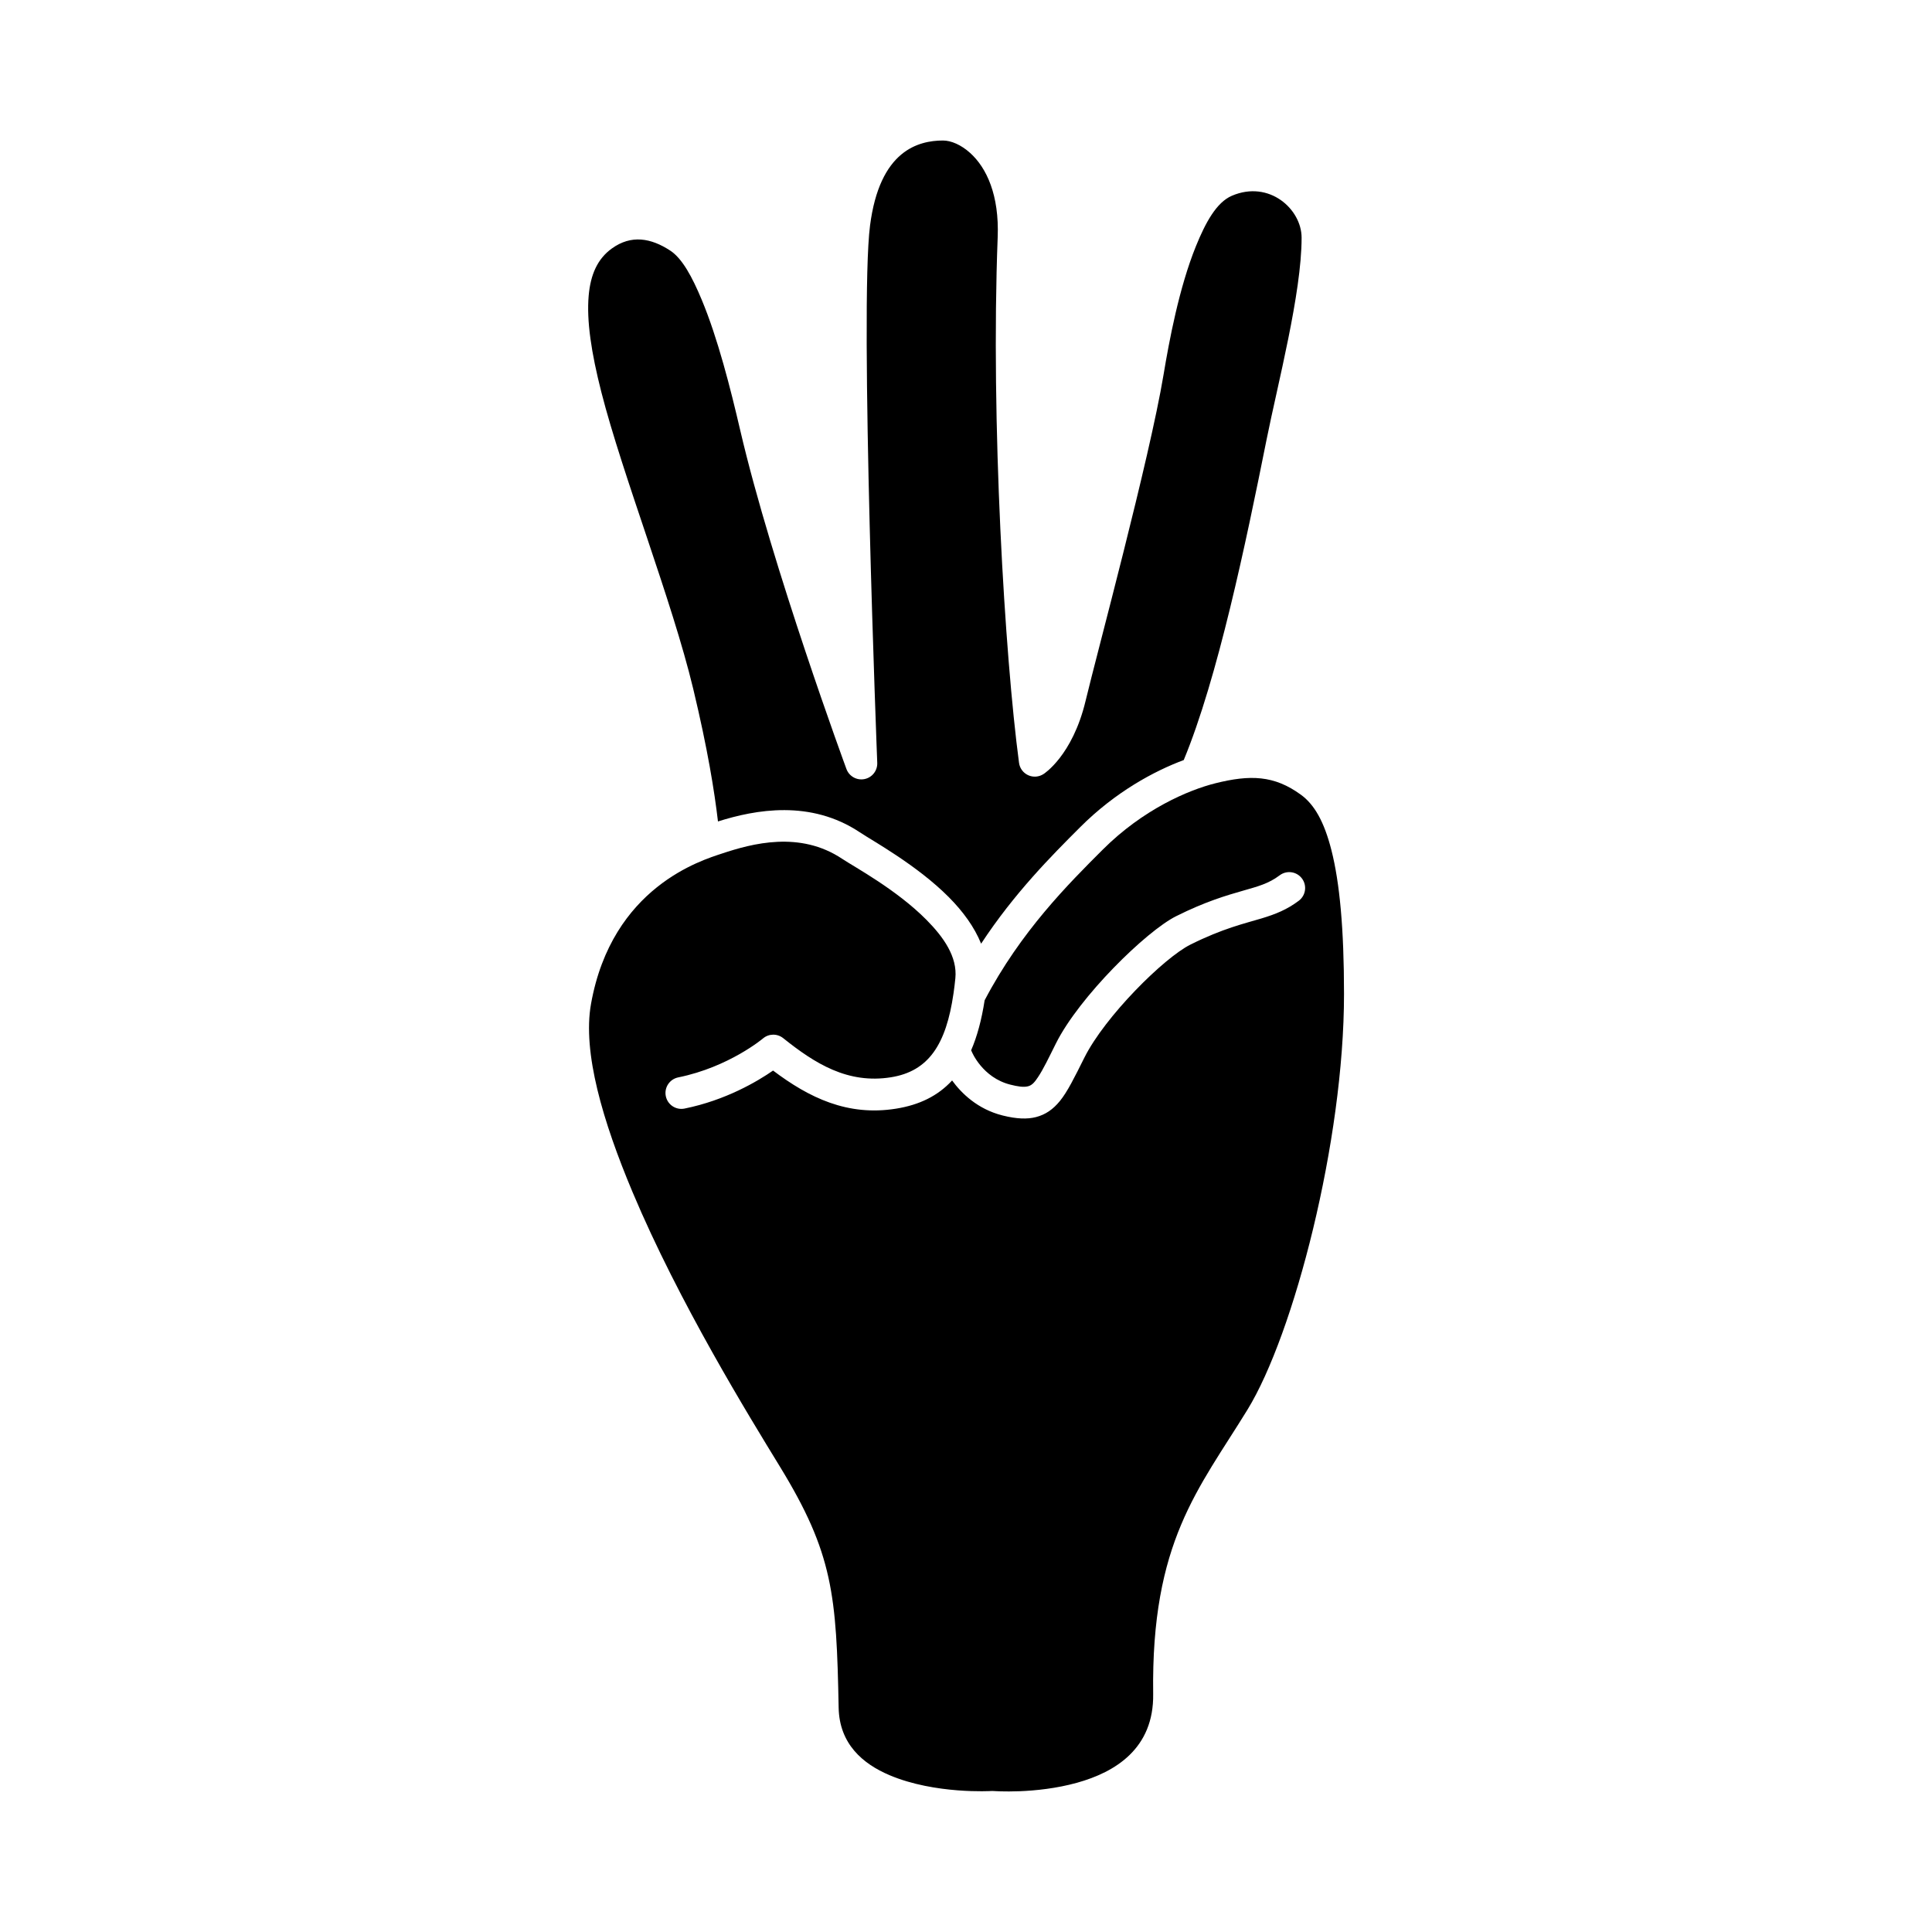 <?xml version="1.0" encoding="UTF-8"?>
<!-- Uploaded to: SVG Repo, www.svgrepo.com, Generator: SVG Repo Mixer Tools -->
<svg fill="#000000" width="800px" height="800px" version="1.1" viewBox="144 144 512 512" xmlns="http://www.w3.org/2000/svg">
 <g fill-rule="evenodd">
  <path d="m334.27 361.7c-0.941-8.008-2.719-19.145-6.566-35.18-5.598-23.34-18.703-56.504-24.34-78.602-2.668-10.469-3.938-18.91-3.359-25.555 0.492-5.598 2.332-9.75 6.106-12.488 5.184-3.762 10.441-2.785 15.523 0.547 3.191 2.094 5.812 6.996 8.316 12.984 4.266 10.211 7.648 23.57 10.203 34.555 8.461 36.355 28.16 89.828 28.16 89.828 0.719 1.945 2.742 3.082 4.777 2.676 2.031-0.402 3.469-2.223 3.391-4.297 0 0-4.719-120.59-1.914-142.38 1.258-9.785 4.375-15.586 8.285-18.844 3.602-3.004 7.75-3.707 11.027-3.707 2.172 0 4.82 1.125 7.242 3.316 4.352 3.938 7.707 11.16 7.277 22.277-1.883 48.957 1.891 111.09 5.656 139.33 0.191 1.445 1.117 2.688 2.445 3.285 1.328 0.602 2.871 0.469 4.082-0.34 0 0 7.633-4.797 11.113-19.379 3.019-12.629 16.906-63.902 20.664-86.453 1.48-8.902 4.117-23.035 8.57-34.012 2.555-6.297 5.453-11.633 9.535-13.383 9.887-4.234 18.477 3.551 18.477 11.113 0 14.762-6.336 38.766-9.281 53.496-5.508 27.527-12.984 63.312-21.957 84.938-7.859 2.926-18.109 8.445-27.465 17.805-7.543 7.539-17.438 17.465-26.23 30.855-1.758-4.383-4.797-8.523-8.488-12.254-8.461-8.539-20.18-14.941-23.652-17.258-13.051-8.699-27.629-6.027-37.598-2.879z"/>
  <path d="m396.32 430.33c-3.769 4.098-8.688 6.5-14.891 7.484-12.848 2.043-23.012-2.91-32.559-10.105-4.109 2.848-12.516 7.856-23.461 10.074-2.277 0.461-4.504-1.012-4.965-3.293-0.465-2.281 1.012-4.504 3.293-4.969 13.453-2.727 22.461-10.32 22.461-10.32 1.535-1.305 3.781-1.34 5.359-0.078 8.422 6.738 17.102 12.188 28.547 10.367 10.004-1.59 14.633-8.707 16.582-22.203l0.031-0.211c0.176-1.223 0.328-2.492 0.461-3.812 0.57-5.695-3.109-10.906-7.648-15.488-7.969-8.047-19.07-13.996-22.34-16.176-11.203-7.473-23.824-4.082-31.918-1.383-5.195 1.734-29.098 8.793-34.648 39.828-2.293 12.828 3.129 31.117 11.008 49.871 12.281 29.215 30.879 59.391 39.012 72.688 14.141 23.102 15.035 34.047 15.605 63.934 0.184 9.59 6.348 14.879 13.492 17.906 12.062 5.113 26.996 4.191 26.996 4.191 0.195-0.012 0.395-0.012 0.586 0.004 0 0 11.094 0.875 22.129-2.199 10.094-2.812 20.359-9.051 20.152-23.508-0.566-40.383 12.031-54.242 24.973-75.32 12.312-20.047 25.602-71.223 25.602-110.18 0-17.32-1.148-29.531-3.34-38.141-1.922-7.562-4.527-12.074-8.047-14.652-7.121-5.219-13.543-5.352-22.711-3.059-7.035 1.758-19.105 6.844-29.887 17.625-9.035 9.035-21.676 21.621-31.258 39.895-0.797 5.164-1.98 9.555-3.574 13.242 0.062 0.121 0.121 0.25 0.176 0.379 0 0 2.781 6.856 10.223 8.723 1.996 0.496 3.473 0.742 4.691 0.434 1.105-0.285 1.789-1.168 2.602-2.379 1.43-2.121 2.84-5.094 4.773-8.965 6.168-12.359 23.941-29.773 31.855-33.73 7.809-3.902 13.367-5.512 17.855-6.797 3.754-1.078 6.644-1.816 9.586-4.035 1.859-1.402 4.504-1.031 5.902 0.828 1.402 1.855 1.031 4.5-0.824 5.902-3.125 2.356-6.16 3.562-9.809 4.668-4.566 1.379-10.258 2.633-18.941 6.973-7.004 3.504-22.625 19.02-28.086 29.957-2.625 5.262-4.481 9.016-6.453 11.445-1.859 2.293-3.883 3.656-6.371 4.297-2.281 0.582-5.086 0.516-8.828-0.426-6.691-1.676-10.961-5.941-13.395-9.281z"/>
 </g>
</svg>